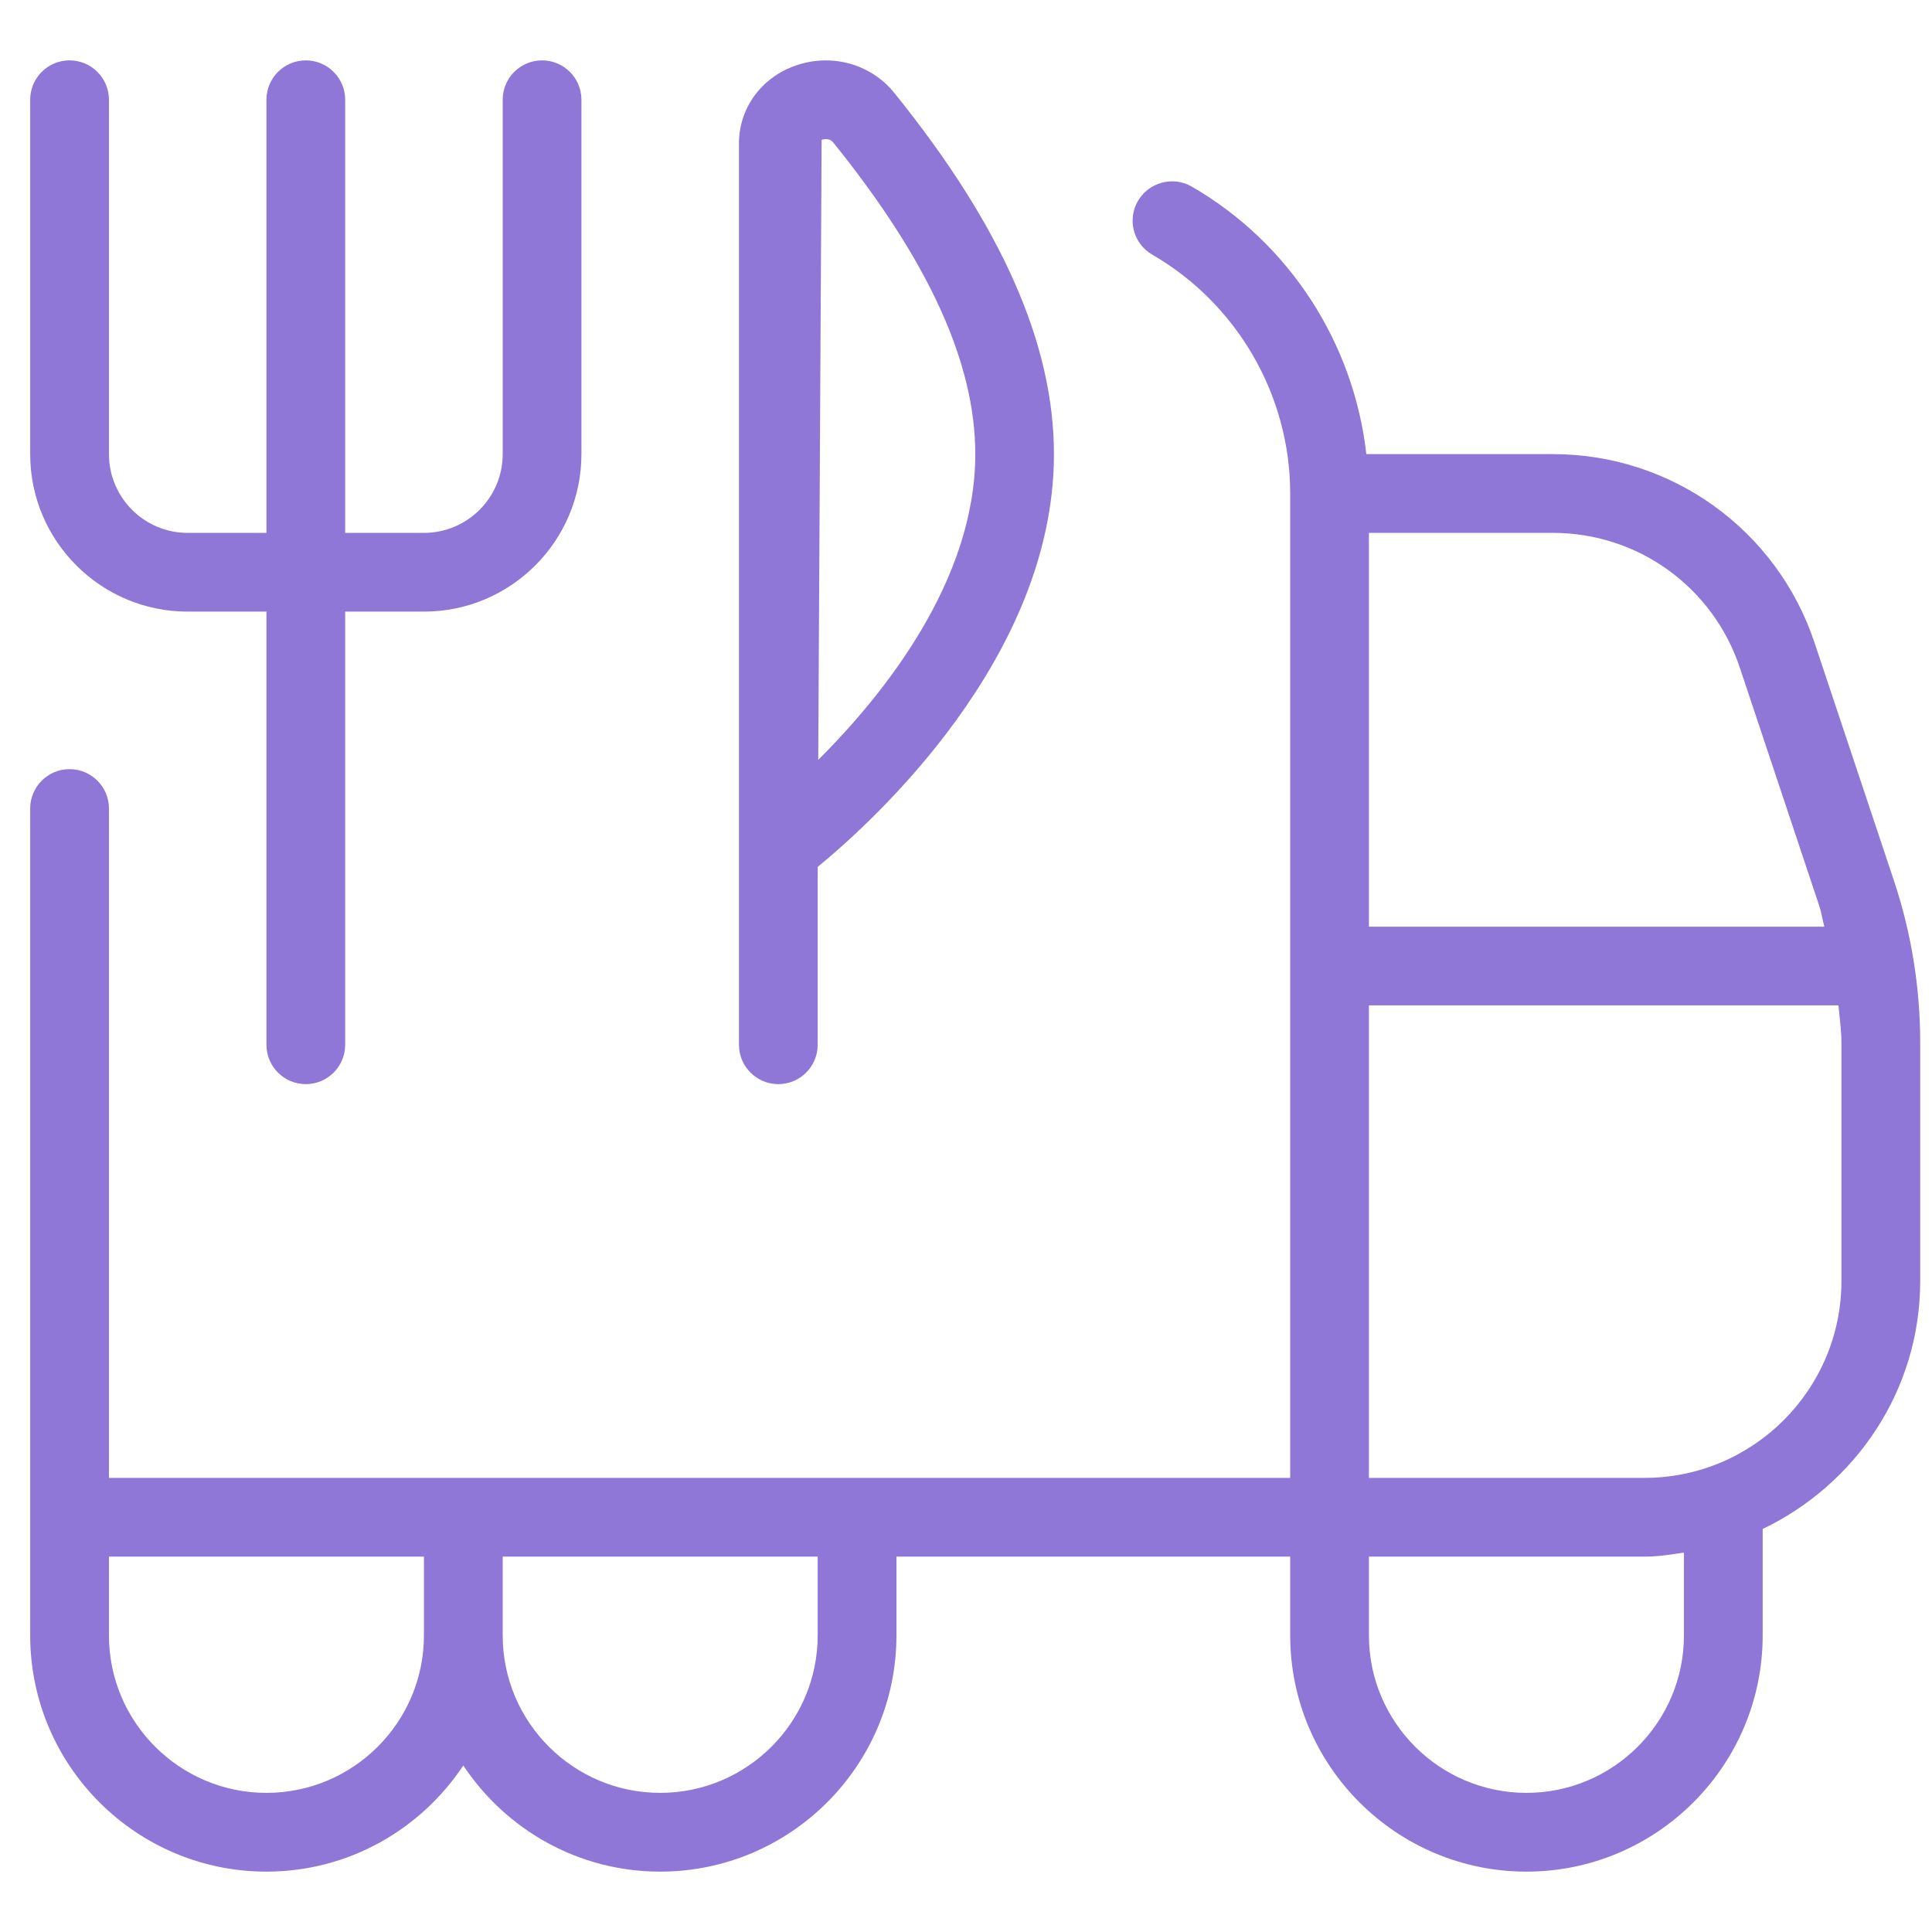 <svg width="56" height="56" viewBox="0 0 56 56" fill="none" xmlns="http://www.w3.org/2000/svg">
<path d="M54.898 25.53L52.594 18.625C51.503 15.359 48.458 13.163 45.016 13.163H39.604C39.241 9.951 37.379 7.046 34.544 5.409C34.007 5.096 33.302 5.279 32.984 5.824C32.667 6.37 32.854 7.068 33.402 7.383C35.865 8.81 37.397 11.463 37.397 14.304V42.837H3.158V23.435C3.158 22.805 2.646 22.294 2.016 22.294C1.386 22.294 0.875 22.805 0.875 23.435V47.402C0.875 51.178 3.947 54.25 7.723 54.25C10.106 54.25 12.201 53.024 13.429 51.173C14.657 53.024 16.753 54.25 19.136 54.25C22.911 54.25 25.984 51.178 25.984 47.402V45.12H37.397V47.402C37.397 51.178 40.469 54.25 44.245 54.25C48.02 54.25 51.092 51.178 51.092 47.402V44.318C53.781 43.031 55.658 40.306 55.658 37.13V30.223C55.658 28.623 55.402 27.044 54.898 25.53ZM50.428 19.349L52.731 26.254C52.797 26.452 52.825 26.66 52.88 26.861H39.679V15.446H45.016C47.477 15.446 49.65 17.016 50.428 19.349ZM7.723 51.967C5.205 51.967 3.158 49.92 3.158 47.402V45.12H12.288V47.402C12.288 49.92 10.241 51.967 7.723 51.967ZM23.701 47.402C23.701 49.92 21.654 51.967 19.136 51.967C16.618 51.967 14.571 49.92 14.571 47.402V45.12H23.701V47.402ZM48.81 47.402C48.81 49.92 46.762 51.967 44.245 51.967C41.727 51.967 39.679 49.92 39.679 47.402V45.12H47.669C48.059 45.12 48.433 45.058 48.81 45.003V47.402ZM53.375 37.13C53.375 40.278 50.816 42.837 47.669 42.837H39.679V29.141H53.288C53.32 29.502 53.375 29.858 53.375 30.223V37.13ZM0.875 13.163V2.891C0.875 2.261 1.386 1.75 2.016 1.75C2.646 1.75 3.158 2.261 3.158 2.891V13.163C3.158 14.421 4.18 15.446 5.44 15.446H7.723V2.891C7.723 2.261 8.234 1.75 8.864 1.75C9.494 1.75 10.005 2.261 10.005 2.891V15.446H12.288C13.548 15.446 14.571 14.421 14.571 13.163V2.891C14.571 2.261 15.082 1.75 15.712 1.75C16.342 1.75 16.853 2.261 16.853 2.891V13.163C16.853 15.681 14.806 17.728 12.288 17.728H10.005V30.283C10.005 30.913 9.494 31.424 8.864 31.424C8.234 31.424 7.723 30.913 7.723 30.283V17.728H5.44C2.922 17.728 0.875 15.681 0.875 13.163ZM22.56 31.424C23.19 31.424 23.701 30.913 23.701 30.283V25.128C25.308 23.809 30.549 19.061 30.549 13.163C30.549 9.974 29.035 6.548 25.922 2.693C25.246 1.853 24.096 1.533 23.055 1.903C22.06 2.254 21.419 3.14 21.419 4.158V30.283C21.419 30.913 21.93 31.424 22.56 31.424ZM23.815 4.053C23.831 4.049 23.881 4.033 23.943 4.033C24.009 4.033 24.087 4.051 24.148 4.126C26.92 7.559 28.269 10.518 28.269 13.163C28.269 16.838 25.605 20.143 23.717 22.026L23.815 4.053Z" fill="#8E77D6"/>
</svg>
